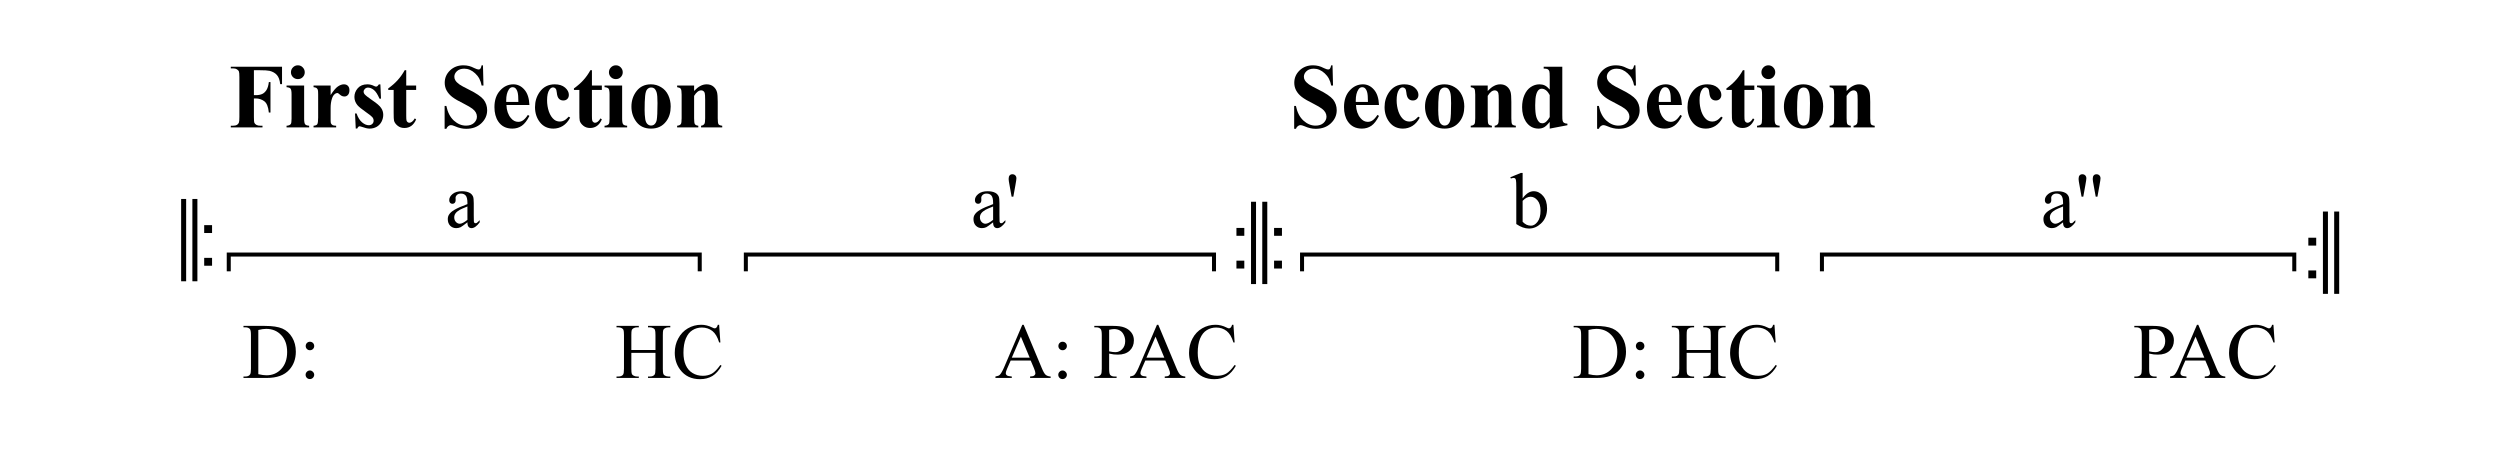 <?xml version="1.0" encoding="UTF-8"?>
<svg xmlns="http://www.w3.org/2000/svg" xmlns:xlink="http://www.w3.org/1999/xlink" width="382pt" height="69pt" viewBox="0 0 382 69" version="1.1">
<defs>
<g>
<symbol overflow="visible" id="glyph0-0">
<path style="stroke:none;" d="M 1.938 0 L 1.938 -8.75 L 8.938 -8.75 L 8.938 0 Z M 2.156 -0.219 L 8.719 -0.219 L 8.719 -8.531 L 2.156 -8.531 Z M 2.156 -0.219 "/>
</symbol>
<symbol overflow="visible" id="glyph0-1">
<path style="stroke:none;" d="M 3.844 -8.734 L 3.844 -4.922 L 4.109 -4.922 C 4.523 -4.922 4.863 -4.984 5.125 -5.109 C 5.383 -5.234 5.602 -5.441 5.781 -5.734 C 5.957 -6.023 6.07 -6.422 6.125 -6.922 L 6.375 -6.922 L 6.375 -2.266 L 6.125 -2.266 C 6.039 -3.141 5.805 -3.719 5.422 -4 C 5.035 -4.281 4.598 -4.422 4.109 -4.422 L 3.844 -4.422 L 3.844 -1.594 C 3.844 -1.113 3.867 -0.812 3.922 -0.688 C 3.973 -0.57 4.078 -0.469 4.234 -0.375 C 4.391 -0.289 4.598 -0.25 4.859 -0.25 L 5.156 -0.25 L 5.156 0 L 0.312 0 L 0.312 -0.25 L 0.625 -0.25 C 0.895 -0.25 1.109 -0.297 1.266 -0.391 C 1.391 -0.461 1.484 -0.57 1.547 -0.719 C 1.598 -0.832 1.625 -1.125 1.625 -1.594 L 1.625 -7.688 C 1.625 -8.156 1.598 -8.445 1.547 -8.562 C 1.492 -8.688 1.391 -8.789 1.234 -8.875 C 1.086 -8.969 0.883 -9.016 0.625 -9.016 L 0.312 -9.016 L 0.312 -9.266 L 8.141 -9.266 L 8.141 -6.609 L 7.859 -6.609 C 7.797 -7.234 7.629 -7.695 7.359 -8 C 7.098 -8.301 6.723 -8.516 6.234 -8.641 C 5.953 -8.703 5.441 -8.734 4.703 -8.734 Z M 3.844 -8.734 "/>
</symbol>
<symbol overflow="visible" id="glyph0-2">
<path style="stroke:none;" d="M 2.016 -9.484 C 2.305 -9.484 2.551 -9.379 2.75 -9.172 C 2.957 -8.961 3.062 -8.711 3.062 -8.422 C 3.062 -8.129 2.957 -7.879 2.75 -7.672 C 2.551 -7.473 2.305 -7.375 2.016 -7.375 C 1.723 -7.375 1.473 -7.473 1.266 -7.672 C 1.055 -7.879 0.953 -8.129 0.953 -8.422 C 0.953 -8.711 1.055 -8.961 1.266 -9.172 C 1.473 -9.379 1.723 -9.484 2.016 -9.484 Z M 2.969 -6.391 L 2.969 -1.328 C 2.969 -0.879 3.02 -0.594 3.125 -0.469 C 3.227 -0.344 3.43 -0.27 3.734 -0.25 L 3.734 0 L 0.281 0 L 0.281 -0.25 C 0.57 -0.258 0.785 -0.344 0.922 -0.5 C 1.004 -0.602 1.047 -0.879 1.047 -1.328 L 1.047 -5.062 C 1.047 -5.508 0.992 -5.797 0.891 -5.922 C 0.785 -6.047 0.582 -6.117 0.281 -6.141 L 0.281 -6.391 Z M 2.969 -6.391 "/>
</symbol>
<symbol overflow="visible" id="glyph0-3">
<path style="stroke:none;" d="M 3.125 -6.391 L 3.125 -4.938 C 3.551 -5.602 3.922 -6.039 4.234 -6.25 C 4.555 -6.469 4.863 -6.578 5.156 -6.578 C 5.414 -6.578 5.617 -6.5 5.766 -6.344 C 5.922 -6.188 6 -5.969 6 -5.688 C 6 -5.375 5.926 -5.133 5.781 -4.969 C 5.633 -4.801 5.457 -4.719 5.25 -4.719 C 5 -4.719 4.785 -4.797 4.609 -4.953 C 4.43 -5.109 4.328 -5.191 4.297 -5.203 C 4.254 -5.234 4.203 -5.25 4.141 -5.25 C 4.004 -5.25 3.879 -5.195 3.766 -5.094 C 3.578 -4.945 3.438 -4.727 3.344 -4.438 C 3.195 -4 3.125 -3.508 3.125 -2.969 L 3.125 -1.125 C 3.125 -0.863 3.141 -0.695 3.172 -0.625 C 3.234 -0.5 3.316 -0.406 3.422 -0.344 C 3.523 -0.289 3.707 -0.258 3.969 -0.25 L 3.969 0 L 0.516 0 L 0.516 -0.25 C 0.797 -0.27 0.984 -0.344 1.078 -0.469 C 1.172 -0.602 1.219 -0.945 1.219 -1.5 L 1.219 -5.031 C 1.219 -5.395 1.203 -5.629 1.172 -5.734 C 1.117 -5.859 1.051 -5.953 0.969 -6.016 C 0.883 -6.078 0.734 -6.117 0.516 -6.141 L 0.516 -6.391 Z M 3.125 -6.391 "/>
</symbol>
<symbol overflow="visible" id="glyph0-4">
<path style="stroke:none;" d="M 4.516 -6.562 L 4.609 -4.391 L 4.375 -4.391 C 4.102 -5.035 3.816 -5.477 3.516 -5.719 C 3.211 -5.957 2.914 -6.078 2.625 -6.078 C 2.438 -6.078 2.273 -6.008 2.141 -5.875 C 2.016 -5.75 1.953 -5.609 1.953 -5.453 C 1.953 -5.328 1.992 -5.207 2.078 -5.094 C 2.223 -4.906 2.629 -4.582 3.297 -4.125 C 3.973 -3.676 4.414 -3.289 4.625 -2.969 C 4.844 -2.656 4.953 -2.305 4.953 -1.922 C 4.953 -1.555 4.863 -1.203 4.688 -0.859 C 4.508 -0.523 4.258 -0.266 3.938 -0.078 C 3.613 0.098 3.254 0.188 2.859 0.188 C 2.555 0.188 2.148 0.094 1.641 -0.094 C 1.492 -0.145 1.398 -0.172 1.359 -0.172 C 1.203 -0.172 1.078 -0.055 0.984 0.172 L 0.75 0.172 L 0.641 -2.125 L 0.875 -2.125 C 1.082 -1.52 1.363 -1.066 1.719 -0.766 C 2.07 -0.473 2.41 -0.328 2.734 -0.328 C 2.953 -0.328 3.129 -0.391 3.266 -0.516 C 3.41 -0.648 3.484 -0.816 3.484 -1.016 C 3.484 -1.234 3.41 -1.422 3.266 -1.578 C 3.129 -1.734 2.828 -1.973 2.359 -2.297 C 1.66 -2.785 1.207 -3.156 1 -3.406 C 0.695 -3.781 0.547 -4.195 0.547 -4.656 C 0.547 -5.145 0.719 -5.586 1.062 -5.984 C 1.406 -6.379 1.895 -6.578 2.531 -6.578 C 2.883 -6.578 3.223 -6.492 3.547 -6.328 C 3.66 -6.266 3.758 -6.234 3.844 -6.234 C 3.926 -6.234 3.988 -6.25 4.031 -6.281 C 4.082 -6.312 4.164 -6.406 4.281 -6.562 Z M 4.516 -6.562 "/>
</symbol>
<symbol overflow="visible" id="glyph0-5">
<path style="stroke:none;" d="M 3.016 -8.734 L 3.016 -6.391 L 4.531 -6.391 L 4.531 -5.719 L 3.016 -5.719 L 3.016 -1.766 C 3.016 -1.398 3.031 -1.16 3.062 -1.047 C 3.094 -0.941 3.148 -0.859 3.234 -0.797 C 3.328 -0.734 3.41 -0.703 3.484 -0.703 C 3.773 -0.703 4.055 -0.926 4.328 -1.375 L 4.531 -1.219 C 4.156 -0.344 3.555 0.094 2.734 0.094 C 2.328 0.094 1.984 -0.02 1.703 -0.25 C 1.422 -0.477 1.238 -0.727 1.156 -1 C 1.113 -1.156 1.094 -1.578 1.094 -2.266 L 1.094 -5.719 L 0.266 -5.719 L 0.266 -5.953 C 0.836 -6.359 1.32 -6.785 1.719 -7.234 C 2.125 -7.68 2.477 -8.18 2.781 -8.734 Z M 3.016 -8.734 "/>
</symbol>
<symbol overflow="visible" id="glyph0-6">
<path style="stroke:none;" d=""/>
</symbol>
<symbol overflow="visible" id="glyph0-7">
<path style="stroke:none;" d="M 6.578 -9.484 L 6.656 -6.391 L 6.375 -6.391 C 6.238 -7.16 5.91 -7.781 5.391 -8.25 C 4.879 -8.727 4.32 -8.969 3.719 -8.969 C 3.25 -8.969 2.879 -8.844 2.609 -8.594 C 2.336 -8.344 2.203 -8.055 2.203 -7.734 C 2.203 -7.535 2.254 -7.352 2.359 -7.188 C 2.484 -6.977 2.691 -6.77 2.984 -6.562 C 3.203 -6.406 3.695 -6.133 4.469 -5.75 C 5.551 -5.219 6.285 -4.719 6.672 -4.25 C 7.035 -3.77 7.219 -3.227 7.219 -2.625 C 7.219 -1.844 6.914 -1.172 6.312 -0.609 C 5.719 -0.055 4.953 0.219 4.016 0.219 C 3.723 0.219 3.445 0.188 3.188 0.125 C 2.926 0.07 2.602 -0.035 2.219 -0.203 C 2 -0.297 1.816 -0.344 1.672 -0.344 C 1.555 -0.344 1.43 -0.297 1.297 -0.203 C 1.16 -0.109 1.055 0.031 0.984 0.219 L 0.719 0.219 L 0.719 -3.281 L 0.984 -3.281 C 1.18 -2.301 1.566 -1.551 2.141 -1.031 C 2.711 -0.52 3.328 -0.266 3.984 -0.266 C 4.492 -0.266 4.898 -0.398 5.203 -0.672 C 5.504 -0.953 5.656 -1.273 5.656 -1.641 C 5.656 -1.859 5.598 -2.07 5.484 -2.281 C 5.367 -2.488 5.191 -2.68 4.953 -2.859 C 4.711 -3.047 4.297 -3.289 3.703 -3.594 C 2.859 -4.008 2.25 -4.363 1.875 -4.656 C 1.508 -4.945 1.227 -5.27 1.031 -5.625 C 0.832 -5.988 0.734 -6.383 0.734 -6.812 C 0.734 -7.551 1.004 -8.18 1.547 -8.703 C 2.086 -9.223 2.77 -9.484 3.594 -9.484 C 3.895 -9.484 4.188 -9.445 4.469 -9.375 C 4.688 -9.32 4.945 -9.219 5.25 -9.062 C 5.562 -8.914 5.781 -8.844 5.906 -8.844 C 6.02 -8.844 6.109 -8.879 6.172 -8.953 C 6.242 -9.023 6.312 -9.203 6.375 -9.484 Z M 6.578 -9.484 "/>
</symbol>
<symbol overflow="visible" id="glyph0-8">
<path style="stroke:none;" d="M 5.891 -3.422 L 2.375 -3.422 C 2.414 -2.578 2.645 -1.91 3.062 -1.422 C 3.375 -1.035 3.75 -0.844 4.188 -0.844 C 4.457 -0.844 4.703 -0.922 4.922 -1.078 C 5.148 -1.234 5.395 -1.508 5.656 -1.906 L 5.891 -1.75 C 5.535 -1.039 5.148 -0.539 4.734 -0.25 C 4.316 0.039 3.832 0.188 3.281 0.188 C 2.332 0.188 1.613 -0.176 1.125 -0.906 C 0.738 -1.488 0.547 -2.219 0.547 -3.094 C 0.547 -4.156 0.832 -5 1.406 -5.625 C 1.977 -6.258 2.656 -6.578 3.438 -6.578 C 4.082 -6.578 4.641 -6.312 5.109 -5.781 C 5.586 -5.25 5.848 -4.461 5.891 -3.422 Z M 4.203 -3.891 C 4.203 -4.617 4.16 -5.117 4.078 -5.391 C 4.004 -5.66 3.883 -5.867 3.719 -6.016 C 3.613 -6.098 3.484 -6.141 3.328 -6.141 C 3.086 -6.141 2.895 -6.023 2.75 -5.797 C 2.477 -5.391 2.344 -4.832 2.344 -4.125 L 2.344 -3.891 Z M 4.203 -3.891 "/>
</symbol>
<symbol overflow="visible" id="glyph0-9">
<path style="stroke:none;" d="M 5.688 -1.641 L 5.906 -1.484 C 5.602 -0.922 5.227 -0.5 4.781 -0.219 C 4.332 0.051 3.852 0.188 3.344 0.188 C 2.488 0.188 1.805 -0.129 1.297 -0.766 C 0.785 -1.41 0.531 -2.188 0.531 -3.094 C 0.531 -3.957 0.766 -4.723 1.234 -5.391 C 1.797 -6.18 2.566 -6.578 3.547 -6.578 C 4.211 -6.578 4.738 -6.41 5.125 -6.078 C 5.508 -5.742 5.703 -5.375 5.703 -4.969 C 5.703 -4.707 5.625 -4.5 5.469 -4.344 C 5.312 -4.188 5.109 -4.109 4.859 -4.109 C 4.586 -4.109 4.363 -4.195 4.188 -4.375 C 4.008 -4.562 3.898 -4.879 3.859 -5.328 C 3.836 -5.617 3.773 -5.82 3.672 -5.938 C 3.555 -6.051 3.43 -6.109 3.297 -6.109 C 3.078 -6.109 2.891 -5.988 2.734 -5.75 C 2.492 -5.406 2.375 -4.867 2.375 -4.141 C 2.375 -3.535 2.469 -2.957 2.656 -2.406 C 2.852 -1.863 3.117 -1.457 3.453 -1.188 C 3.703 -0.988 4 -0.891 4.344 -0.891 C 4.562 -0.891 4.77 -0.941 4.969 -1.047 C 5.176 -1.148 5.414 -1.348 5.688 -1.641 Z M 5.688 -1.641 "/>
</symbol>
<symbol overflow="visible" id="glyph0-10">
<path style="stroke:none;" d="M 3.484 -6.578 C 4.047 -6.578 4.562 -6.43 5.031 -6.141 C 5.508 -5.859 5.875 -5.453 6.125 -4.922 C 6.375 -4.398 6.5 -3.82 6.5 -3.188 C 6.5 -2.281 6.27 -1.523 5.812 -0.922 C 5.258 -0.18 4.488 0.188 3.5 0.188 C 2.539 0.188 1.801 -0.145 1.281 -0.812 C 0.758 -1.488 0.5 -2.273 0.5 -3.172 C 0.5 -4.086 0.766 -4.883 1.297 -5.562 C 1.828 -6.238 2.555 -6.578 3.484 -6.578 Z M 3.516 -6.094 C 3.285 -6.094 3.086 -6.004 2.922 -5.828 C 2.754 -5.66 2.645 -5.316 2.594 -4.797 C 2.539 -4.273 2.516 -3.555 2.516 -2.641 C 2.516 -2.148 2.547 -1.691 2.609 -1.266 C 2.66 -0.941 2.766 -0.695 2.922 -0.531 C 3.086 -0.363 3.273 -0.281 3.484 -0.281 C 3.691 -0.281 3.863 -0.336 4 -0.453 C 4.176 -0.609 4.297 -0.82 4.359 -1.094 C 4.441 -1.531 4.484 -2.406 4.484 -3.719 C 4.484 -4.5 4.441 -5.031 4.359 -5.312 C 4.273 -5.602 4.148 -5.816 3.984 -5.953 C 3.859 -6.047 3.703 -6.094 3.516 -6.094 Z M 3.516 -6.094 "/>
</symbol>
<symbol overflow="visible" id="glyph0-11">
<path style="stroke:none;" d="M 3.078 -6.391 L 3.078 -5.562 C 3.41 -5.914 3.727 -6.172 4.031 -6.328 C 4.332 -6.492 4.656 -6.578 5 -6.578 C 5.414 -6.578 5.758 -6.461 6.031 -6.234 C 6.301 -6.004 6.484 -5.719 6.578 -5.375 C 6.648 -5.113 6.688 -4.617 6.688 -3.891 L 6.688 -1.391 C 6.688 -0.898 6.727 -0.594 6.812 -0.469 C 6.906 -0.352 7.094 -0.281 7.375 -0.25 L 7.375 0 L 4.141 0 L 4.141 -0.25 C 4.379 -0.281 4.551 -0.379 4.656 -0.547 C 4.727 -0.66 4.766 -0.941 4.766 -1.391 L 4.766 -4.234 C 4.766 -4.766 4.742 -5.098 4.703 -5.234 C 4.672 -5.367 4.602 -5.473 4.5 -5.547 C 4.406 -5.617 4.297 -5.656 4.172 -5.656 C 3.785 -5.656 3.422 -5.375 3.078 -4.812 L 3.078 -1.391 C 3.078 -0.91 3.117 -0.609 3.203 -0.484 C 3.297 -0.359 3.469 -0.281 3.719 -0.25 L 3.719 0 L 0.484 0 L 0.484 -0.25 C 0.742 -0.27 0.93 -0.352 1.047 -0.5 C 1.129 -0.602 1.172 -0.898 1.172 -1.391 L 1.172 -5 C 1.172 -5.488 1.125 -5.789 1.031 -5.906 C 0.945 -6.02 0.766 -6.098 0.484 -6.141 L 0.484 -6.391 Z M 3.078 -6.391 "/>
</symbol>
<symbol overflow="visible" id="glyph0-12">
<path style="stroke:none;" d="M 6.688 -9.266 L 6.688 -1.922 C 6.688 -1.422 6.703 -1.125 6.734 -1.031 C 6.766 -0.883 6.832 -0.773 6.938 -0.703 C 7.039 -0.629 7.219 -0.582 7.469 -0.562 L 7.469 -0.328 L 4.766 0.188 L 4.766 -0.828 C 4.441 -0.43 4.156 -0.16 3.906 -0.016 C 3.656 0.117 3.367 0.188 3.047 0.188 C 2.234 0.188 1.586 -0.176 1.109 -0.906 C 0.734 -1.5 0.547 -2.223 0.547 -3.078 C 0.547 -3.766 0.66 -4.379 0.891 -4.922 C 1.129 -5.473 1.453 -5.883 1.859 -6.156 C 2.273 -6.438 2.723 -6.578 3.203 -6.578 C 3.504 -6.578 3.773 -6.52 4.016 -6.406 C 4.254 -6.289 4.504 -6.082 4.766 -5.781 L 4.766 -7.719 C 4.766 -8.195 4.742 -8.488 4.703 -8.594 C 4.648 -8.727 4.566 -8.828 4.453 -8.891 C 4.348 -8.953 4.145 -8.984 3.844 -8.984 L 3.844 -9.266 Z M 4.766 -4.938 C 4.43 -5.582 4.02 -5.906 3.531 -5.906 C 3.363 -5.906 3.227 -5.859 3.125 -5.766 C 2.945 -5.629 2.805 -5.379 2.703 -5.016 C 2.598 -4.66 2.547 -4.117 2.547 -3.391 C 2.547 -2.586 2.602 -1.988 2.719 -1.594 C 2.844 -1.207 3.004 -0.93 3.203 -0.766 C 3.305 -0.672 3.453 -0.625 3.641 -0.625 C 4.035 -0.625 4.41 -0.941 4.766 -1.578 Z M 4.766 -4.938 "/>
</symbol>
<symbol overflow="visible" id="glyph1-0">
<path style="stroke:none;" d="M 1.5 0 L 1.5 -7.469 L 7.469 -7.469 L 7.469 0 Z M 1.688 -0.188 L 7.281 -0.188 L 7.281 -7.281 L 1.688 -7.281 Z M 1.688 -0.188 "/>
</symbol>
<symbol overflow="visible" id="glyph1-1">
<path style="stroke:none;" d="M 1.078 -5 L 1.078 -6.203 L 2.281 -6.203 L 2.281 -5 Z M 1.078 0 L 1.078 -1.203 L 2.281 -1.203 L 2.281 0 Z M 1.078 0 "/>
</symbol>
<symbol overflow="visible" id="glyph2-0">
<path style="stroke:none;" d=""/>
</symbol>
<symbol overflow="visible" id="glyph2-1">
<path style="stroke:none;" d="M 1.703 -10.203 L 2.469 -10.203 L 2.469 2.375 L 1.703 2.375 Z M -0.016 -10.203 L 0.75 -10.203 L 0.75 2.375 L -0.016 2.375 Z M -0.016 -10.203 "/>
</symbol>
<symbol overflow="visible" id="glyph3-0">
<path style="stroke:none;" d="M 1.672 0 L 1.672 -7.5 L 7.672 -7.5 L 7.672 0 Z M 1.859 -0.188 L 7.484 -0.188 L 7.484 -7.312 L 1.859 -7.312 Z M 1.859 -0.188 "/>
</symbol>
<symbol overflow="visible" id="glyph3-1">
<path style="stroke:none;" d="M 3.422 -0.781 C 2.867 -0.352 2.52 -0.102 2.375 -0.031 C 2.164 0.062 1.941 0.109 1.703 0.109 C 1.336 0.109 1.031 -0.016 0.781 -0.266 C 0.539 -0.523 0.422 -0.859 0.422 -1.266 C 0.422 -1.535 0.484 -1.766 0.609 -1.953 C 0.766 -2.211 1.039 -2.457 1.438 -2.688 C 1.832 -2.926 2.492 -3.219 3.422 -3.562 L 3.422 -3.766 C 3.422 -4.305 3.332 -4.676 3.156 -4.875 C 2.988 -5.07 2.742 -5.172 2.422 -5.172 C 2.172 -5.172 1.973 -5.102 1.828 -4.969 C 1.68 -4.832 1.609 -4.68 1.609 -4.516 L 1.625 -4.172 C 1.625 -3.992 1.578 -3.852 1.484 -3.75 C 1.391 -3.656 1.27 -3.609 1.125 -3.609 C 0.977 -3.609 0.859 -3.66 0.766 -3.766 C 0.68 -3.867 0.641 -4.004 0.641 -4.172 C 0.641 -4.516 0.812 -4.828 1.156 -5.109 C 1.5 -5.391 1.977 -5.531 2.594 -5.531 C 3.07 -5.531 3.461 -5.445 3.766 -5.281 C 3.992 -5.164 4.164 -4.977 4.281 -4.719 C 4.352 -4.551 4.391 -4.207 4.391 -3.688 L 4.391 -1.859 C 4.391 -1.348 4.395 -1.035 4.406 -0.922 C 4.426 -0.805 4.457 -0.727 4.5 -0.688 C 4.551 -0.656 4.609 -0.641 4.672 -0.641 C 4.734 -0.641 4.785 -0.648 4.828 -0.672 C 4.91 -0.723 5.066 -0.867 5.297 -1.109 L 5.297 -0.781 C 4.859 -0.188 4.441 0.109 4.047 0.109 C 3.859 0.109 3.707 0.039 3.594 -0.094 C 3.477 -0.227 3.422 -0.457 3.422 -0.781 Z M 3.422 -1.156 L 3.422 -3.203 C 2.828 -2.961 2.445 -2.797 2.281 -2.703 C 1.969 -2.523 1.742 -2.344 1.609 -2.156 C 1.473 -1.969 1.406 -1.766 1.406 -1.547 C 1.406 -1.266 1.488 -1.031 1.656 -0.844 C 1.832 -0.656 2.031 -0.562 2.25 -0.562 C 2.539 -0.562 2.93 -0.758 3.422 -1.156 Z M 3.422 -1.156 "/>
</symbol>
<symbol overflow="visible" id="glyph3-2">
<path style="stroke:none;" d=""/>
</symbol>
<symbol overflow="visible" id="glyph3-3">
<path style="stroke:none;" d="M 0.922 -4.703 L 0.609 -6.438 C 0.516 -6.914 0.469 -7.238 0.469 -7.406 C 0.469 -7.656 0.52 -7.836 0.625 -7.953 C 0.727 -8.066 0.867 -8.125 1.047 -8.125 C 1.223 -8.125 1.367 -8.066 1.484 -7.953 C 1.598 -7.836 1.656 -7.688 1.656 -7.5 C 1.656 -7.352 1.602 -7 1.5 -6.438 L 1.188 -4.703 Z M 0.922 -4.703 "/>
</symbol>
<symbol overflow="visible" id="glyph3-4">
<path style="stroke:none;" d="M 1.844 -4.438 C 2.363 -5.164 2.926 -5.531 3.531 -5.531 C 4.082 -5.531 4.562 -5.289 4.969 -4.812 C 5.375 -4.344 5.578 -3.703 5.578 -2.891 C 5.578 -1.93 5.266 -1.164 4.641 -0.594 C 4.098 -0.082 3.488 0.172 2.812 0.172 C 2.5 0.172 2.18 0.113 1.859 0 C 1.547 -0.113 1.219 -0.285 0.875 -0.516 L 0.875 -6.078 C 0.875 -6.68 0.859 -7.051 0.828 -7.188 C 0.805 -7.332 0.766 -7.43 0.703 -7.484 C 0.641 -7.535 0.562 -7.562 0.469 -7.562 C 0.352 -7.562 0.211 -7.531 0.047 -7.469 L -0.031 -7.672 L 1.578 -8.328 L 1.844 -8.328 Z M 1.844 -4.062 L 1.844 -0.859 C 2.039 -0.66 2.242 -0.508 2.453 -0.406 C 2.672 -0.312 2.895 -0.266 3.125 -0.266 C 3.477 -0.266 3.805 -0.457 4.109 -0.844 C 4.422 -1.238 4.578 -1.812 4.578 -2.562 C 4.578 -3.25 4.422 -3.773 4.109 -4.141 C 3.805 -4.504 3.457 -4.688 3.062 -4.688 C 2.852 -4.688 2.645 -4.633 2.438 -4.531 C 2.281 -4.457 2.082 -4.301 1.844 -4.062 Z M 1.844 -4.062 "/>
</symbol>
<symbol overflow="visible" id="glyph3-5">
<path style="stroke:none;" d="M 0.203 0 L 0.203 -0.219 L 0.5 -0.219 C 0.844 -0.219 1.082 -0.328 1.219 -0.547 C 1.301 -0.672 1.344 -0.957 1.344 -1.406 L 1.344 -6.547 C 1.344 -7.035 1.289 -7.344 1.188 -7.469 C 1.031 -7.645 0.801 -7.734 0.5 -7.734 L 0.203 -7.734 L 0.203 -7.953 L 3.438 -7.953 C 4.625 -7.953 5.523 -7.816 6.141 -7.547 C 6.766 -7.273 7.266 -6.82 7.641 -6.188 C 8.016 -5.562 8.203 -4.836 8.203 -4.016 C 8.203 -2.91 7.867 -1.988 7.203 -1.25 C 6.453 -0.414 5.301 0 3.75 0 Z M 2.469 -0.578 C 2.969 -0.461 3.383 -0.406 3.719 -0.406 C 4.625 -0.406 5.375 -0.723 5.969 -1.359 C 6.57 -2.004 6.875 -2.867 6.875 -3.953 C 6.875 -5.055 6.57 -5.922 5.969 -6.547 C 5.375 -7.18 4.609 -7.5 3.672 -7.5 C 3.316 -7.5 2.914 -7.441 2.469 -7.328 Z M 2.469 -0.578 "/>
</symbol>
<symbol overflow="visible" id="glyph3-6">
<path style="stroke:none;" d="M 1.688 -5.531 C 1.875 -5.531 2.031 -5.469 2.156 -5.344 C 2.281 -5.219 2.344 -5.062 2.344 -4.875 C 2.344 -4.695 2.281 -4.547 2.156 -4.422 C 2.031 -4.297 1.875 -4.234 1.688 -4.234 C 1.508 -4.234 1.359 -4.297 1.234 -4.422 C 1.109 -4.547 1.047 -4.695 1.047 -4.875 C 1.047 -5.062 1.109 -5.219 1.234 -5.344 C 1.359 -5.469 1.508 -5.531 1.688 -5.531 Z M 1.688 -1.141 C 1.863 -1.141 2.016 -1.07 2.141 -0.938 C 2.273 -0.812 2.344 -0.66 2.344 -0.484 C 2.344 -0.305 2.273 -0.148 2.141 -0.016 C 2.016 0.109 1.863 0.172 1.688 0.172 C 1.5 0.172 1.344 0.109 1.219 -0.016 C 1.094 -0.148 1.031 -0.305 1.031 -0.484 C 1.031 -0.66 1.094 -0.812 1.219 -0.938 C 1.344 -1.07 1.5 -1.141 1.688 -1.141 Z M 1.688 -1.141 "/>
</symbol>
<symbol overflow="visible" id="glyph3-7">
<path style="stroke:none;" d="M 2.469 -4.266 L 6.156 -4.266 L 6.156 -6.531 C 6.156 -6.938 6.129 -7.207 6.078 -7.344 C 6.047 -7.438 5.969 -7.52 5.844 -7.594 C 5.664 -7.688 5.484 -7.734 5.297 -7.734 L 5.016 -7.734 L 5.016 -7.953 L 8.422 -7.953 L 8.422 -7.734 L 8.141 -7.734 C 7.953 -7.734 7.773 -7.688 7.609 -7.594 C 7.484 -7.531 7.395 -7.438 7.344 -7.312 C 7.301 -7.188 7.281 -6.926 7.281 -6.531 L 7.281 -1.406 C 7.281 -1 7.305 -0.734 7.359 -0.609 C 7.398 -0.516 7.477 -0.43 7.594 -0.359 C 7.77 -0.266 7.953 -0.219 8.141 -0.219 L 8.422 -0.219 L 8.422 0 L 5.016 0 L 5.016 -0.219 L 5.297 -0.219 C 5.629 -0.219 5.867 -0.312 6.016 -0.5 C 6.109 -0.625 6.156 -0.926 6.156 -1.406 L 6.156 -3.828 L 2.469 -3.828 L 2.469 -1.406 C 2.469 -1 2.492 -0.734 2.547 -0.609 C 2.586 -0.516 2.672 -0.43 2.797 -0.359 C 2.961 -0.266 3.141 -0.219 3.328 -0.219 L 3.609 -0.219 L 3.609 0 L 0.203 0 L 0.203 -0.219 L 0.484 -0.219 C 0.816 -0.219 1.055 -0.312 1.203 -0.5 C 1.297 -0.625 1.344 -0.926 1.344 -1.406 L 1.344 -6.531 C 1.344 -6.938 1.316 -7.207 1.266 -7.344 C 1.223 -7.438 1.145 -7.52 1.031 -7.594 C 0.852 -7.688 0.672 -7.734 0.484 -7.734 L 0.203 -7.734 L 0.203 -7.953 L 3.609 -7.953 L 3.609 -7.734 L 3.328 -7.734 C 3.141 -7.734 2.961 -7.688 2.797 -7.594 C 2.672 -7.531 2.582 -7.438 2.531 -7.312 C 2.488 -7.188 2.469 -6.926 2.469 -6.531 Z M 2.469 -4.266 "/>
</symbol>
<symbol overflow="visible" id="glyph3-8">
<path style="stroke:none;" d="M 7.219 -8.125 L 7.406 -5.422 L 7.219 -5.422 C 6.977 -6.234 6.633 -6.816 6.188 -7.172 C 5.738 -7.523 5.203 -7.703 4.578 -7.703 C 4.047 -7.703 3.566 -7.566 3.141 -7.297 C 2.711 -7.035 2.375 -6.609 2.125 -6.016 C 1.883 -5.43 1.766 -4.707 1.766 -3.844 C 1.766 -3.125 1.879 -2.5 2.109 -1.969 C 2.348 -1.438 2.695 -1.031 3.156 -0.75 C 3.613 -0.469 4.141 -0.328 4.734 -0.328 C 5.254 -0.328 5.711 -0.438 6.109 -0.656 C 6.504 -0.883 6.938 -1.328 7.406 -1.984 L 7.594 -1.859 C 7.188 -1.148 6.719 -0.629 6.188 -0.297 C 5.656 0.023 5.023 0.188 4.297 0.188 C 2.984 0.188 1.969 -0.301 1.25 -1.281 C 0.707 -2.008 0.438 -2.863 0.438 -3.844 C 0.438 -4.645 0.613 -5.375 0.969 -6.031 C 1.32 -6.695 1.812 -7.211 2.438 -7.578 C 3.062 -7.941 3.742 -8.125 4.484 -8.125 C 5.055 -8.125 5.617 -7.984 6.172 -7.703 C 6.336 -7.617 6.457 -7.578 6.531 -7.578 C 6.633 -7.578 6.723 -7.613 6.797 -7.688 C 6.898 -7.789 6.973 -7.938 7.016 -8.125 Z M 7.219 -8.125 "/>
</symbol>
<symbol overflow="visible" id="glyph3-9">
<path style="stroke:none;" d="M 5.484 -2.656 L 2.422 -2.656 L 1.875 -1.406 C 1.738 -1.094 1.672 -0.863 1.672 -0.719 C 1.672 -0.594 1.727 -0.484 1.844 -0.391 C 1.957 -0.305 2.207 -0.25 2.594 -0.219 L 2.594 0 L 0.094 0 L 0.094 -0.219 C 0.426 -0.281 0.641 -0.359 0.734 -0.453 C 0.93 -0.641 1.156 -1.02 1.406 -1.594 L 4.203 -8.125 L 4.406 -8.125 L 7.172 -1.516 C 7.391 -0.984 7.586 -0.641 7.766 -0.484 C 7.953 -0.328 8.207 -0.238 8.531 -0.219 L 8.531 0 L 5.391 0 L 5.391 -0.219 C 5.711 -0.227 5.926 -0.281 6.031 -0.375 C 6.145 -0.469 6.203 -0.578 6.203 -0.703 C 6.203 -0.879 6.125 -1.148 5.969 -1.516 Z M 5.328 -3.094 L 3.984 -6.312 L 2.594 -3.094 Z M 5.328 -3.094 "/>
</symbol>
<symbol overflow="visible" id="glyph3-10">
<path style="stroke:none;" d="M 2.469 -3.719 L 2.469 -1.406 C 2.469 -0.906 2.52 -0.594 2.625 -0.469 C 2.77 -0.301 2.992 -0.219 3.297 -0.219 L 3.609 -0.219 L 3.609 0 L 0.203 0 L 0.203 -0.219 L 0.5 -0.219 C 0.832 -0.219 1.07 -0.328 1.219 -0.547 C 1.301 -0.672 1.344 -0.957 1.344 -1.406 L 1.344 -6.547 C 1.344 -7.047 1.285 -7.352 1.172 -7.469 C 1.023 -7.645 0.801 -7.734 0.5 -7.734 L 0.203 -7.734 L 0.203 -7.953 L 3.109 -7.953 C 3.816 -7.953 4.375 -7.875 4.781 -7.719 C 5.195 -7.57 5.547 -7.328 5.828 -6.984 C 6.109 -6.641 6.25 -6.227 6.25 -5.75 C 6.25 -5.102 6.035 -4.578 5.609 -4.172 C 5.18 -3.766 4.578 -3.562 3.797 -3.562 C 3.609 -3.562 3.398 -3.57 3.172 -3.594 C 2.953 -3.625 2.719 -3.664 2.469 -3.719 Z M 2.469 -4.062 C 2.664 -4.02 2.844 -3.988 3 -3.969 C 3.164 -3.945 3.305 -3.938 3.422 -3.938 C 3.828 -3.938 4.176 -4.094 4.469 -4.406 C 4.77 -4.719 4.922 -5.125 4.922 -5.625 C 4.922 -5.969 4.848 -6.285 4.703 -6.578 C 4.566 -6.879 4.367 -7.102 4.109 -7.25 C 3.848 -7.395 3.555 -7.469 3.234 -7.469 C 3.035 -7.469 2.781 -7.43 2.469 -7.359 Z M 2.469 -4.062 "/>
</symbol>
</g>
</defs>
<g id="surface1">
<rect x="0" y="0" width="382" height="69" style="fill:rgb(100%,100%,100%);fill-opacity:1;stroke:none;"/>
<path style="fill:none;stroke-width:0.614;stroke-linecap:butt;stroke-linejoin:miter;stroke:rgb(0%,0%,0%);stroke-opacity:1;stroke-miterlimit:10;" d="M 197.953 213.543 L 197.953 216.105 L 269.918 216.105 L 269.918 213.543 " transform="matrix(1,0,0,-1,-163,255)"/>
<path style="fill:none;stroke-width:0.614;stroke-linecap:butt;stroke-linejoin:miter;stroke:rgb(0%,0%,0%);stroke-opacity:1;stroke-miterlimit:10;" d="M 276.965 213.543 L 276.965 216.105 L 348.5 216.105 L 348.5 213.543 " transform="matrix(1,0,0,-1,-163,255)"/>
<path style="fill:none;stroke-width:0.614;stroke-linecap:butt;stroke-linejoin:miter;stroke:rgb(0%,0%,0%);stroke-opacity:1;stroke-miterlimit:10;" d="M 361.953 213.543 L 361.953 216.105 L 434.559 216.105 L 434.559 213.543 " transform="matrix(1,0,0,-1,-163,255)"/>
<path style="fill:none;stroke-width:0.614;stroke-linecap:butt;stroke-linejoin:miter;stroke:rgb(0%,0%,0%);stroke-opacity:1;stroke-miterlimit:10;" d="M 441.391 213.543 L 441.391 216.105 L 513.566 216.105 L 513.566 213.543 " transform="matrix(1,0,0,-1,-163,255)"/>
<g style="fill:rgb(0%,0%,0%);fill-opacity:1;">
  <use xlink:href="#glyph0-1" x="34.953" y="19.463"/>
</g>
<g style="fill:rgb(0%,0%,0%);fill-opacity:1;">
  <use xlink:href="#glyph0-2" x="43.504" y="19.463"/>
</g>
<g style="fill:rgb(0%,0%,0%);fill-opacity:1;">
  <use xlink:href="#glyph0-3" x="47.394" y="19.463"/>
</g>
<g style="fill:rgb(0%,0%,0%);fill-opacity:1;">
  <use xlink:href="#glyph0-4" x="53.607" y="19.463"/>
</g>
<g style="fill:rgb(0%,0%,0%);fill-opacity:1;">
  <use xlink:href="#glyph0-5" x="59.056" y="19.463"/>
  <use xlink:href="#glyph0-6" x="63.718" y="19.463"/>
  <use xlink:href="#glyph0-7" x="67.218" y="19.463"/>
</g>
<g style="fill:rgb(0%,0%,0%);fill-opacity:1;">
  <use xlink:href="#glyph0-8" x="75.004" y="19.463"/>
</g>
<g style="fill:rgb(0%,0%,0%);fill-opacity:1;">
  <use xlink:href="#glyph0-9" x="81.218" y="19.463"/>
</g>
<g style="fill:rgb(0%,0%,0%);fill-opacity:1;">
  <use xlink:href="#glyph0-5" x="87.431" y="19.463"/>
  <use xlink:href="#glyph0-2" x="92.093" y="19.463"/>
</g>
<g style="fill:rgb(0%,0%,0%);fill-opacity:1;">
  <use xlink:href="#glyph0-10" x="95.982" y="19.463"/>
  <use xlink:href="#glyph0-11" x="102.982" y="19.463"/>
</g>
<g style="fill:rgb(0%,0%,0%);fill-opacity:1;">
  <use xlink:href="#glyph0-7" x="197.031" y="19.463"/>
</g>
<g style="fill:rgb(0%,0%,0%);fill-opacity:1;">
  <use xlink:href="#glyph0-8" x="204.818" y="19.463"/>
</g>
<g style="fill:rgb(0%,0%,0%);fill-opacity:1;">
  <use xlink:href="#glyph0-9" x="211.031" y="19.463"/>
</g>
<g style="fill:rgb(0%,0%,0%);fill-opacity:1;">
  <use xlink:href="#glyph0-10" x="217.244" y="19.463"/>
  <use xlink:href="#glyph0-11" x="224.244" y="19.463"/>
</g>
<g style="fill:rgb(0%,0%,0%);fill-opacity:1;">
  <use xlink:href="#glyph0-12" x="232.031" y="19.463"/>
</g>
<g style="fill:rgb(0%,0%,0%);fill-opacity:1;">
  <use xlink:href="#glyph0-6" x="239.818" y="19.463"/>
  <use xlink:href="#glyph0-7" x="243.318" y="19.463"/>
</g>
<g style="fill:rgb(0%,0%,0%);fill-opacity:1;">
  <use xlink:href="#glyph0-8" x="251.105" y="19.463"/>
</g>
<g style="fill:rgb(0%,0%,0%);fill-opacity:1;">
  <use xlink:href="#glyph0-9" x="257.318" y="19.463"/>
</g>
<g style="fill:rgb(0%,0%,0%);fill-opacity:1;">
  <use xlink:href="#glyph0-5" x="263.531" y="19.463"/>
  <use xlink:href="#glyph0-2" x="268.193" y="19.463"/>
</g>
<g style="fill:rgb(0%,0%,0%);fill-opacity:1;">
  <use xlink:href="#glyph0-10" x="272.082" y="19.463"/>
  <use xlink:href="#glyph0-11" x="279.082" y="19.463"/>
</g>
<g style="fill:rgb(0%,0%,0%);fill-opacity:1;">
  <use xlink:href="#glyph1-1" x="187.849" y="41.031"/>
</g>
<g style="fill:rgb(0%,0%,0%);fill-opacity:1;">
  <use xlink:href="#glyph2-1" x="191.172" y="41.031"/>
</g>
<g style="fill:rgb(0%,0%,0%);fill-opacity:1;">
  <use xlink:href="#glyph1-1" x="193.601" y="41.031"/>
</g>
<g style="fill:rgb(0%,0%,0%);fill-opacity:1;">
  <use xlink:href="#glyph2-1" x="27.693" y="40.604"/>
</g>
<g style="fill:rgb(0%,0%,0%);fill-opacity:1;">
  <use xlink:href="#glyph1-1" x="30.122" y="40.604"/>
</g>
<g style="fill:rgb(0%,0%,0%);fill-opacity:1;">
  <use xlink:href="#glyph1-1" x="351.635" y="42.526"/>
</g>
<g style="fill:rgb(0%,0%,0%);fill-opacity:1;">
  <use xlink:href="#glyph2-1" x="354.959" y="42.526"/>
</g>
<g style="fill:rgb(0%,0%,0%);fill-opacity:1;">
  <use xlink:href="#glyph3-1" x="68" y="34.75"/>
</g>
<g style="fill:rgb(0%,0%,0%);fill-opacity:1;">
  <use xlink:href="#glyph3-2" x="73.326" y="34.75"/>
  <use xlink:href="#glyph3-2" x="76.326" y="34.75"/>
  <use xlink:href="#glyph3-2" x="79.326" y="34.75"/>
  <use xlink:href="#glyph3-2" x="82.326" y="34.75"/>
  <use xlink:href="#glyph3-2" x="85.326" y="34.75"/>
  <use xlink:href="#glyph3-2" x="88.326" y="34.75"/>
  <use xlink:href="#glyph3-2" x="91.326" y="34.75"/>
  <use xlink:href="#glyph3-2" x="94.326" y="34.75"/>
  <use xlink:href="#glyph3-2" x="97.326" y="34.75"/>
  <use xlink:href="#glyph3-2" x="100.326" y="34.75"/>
  <use xlink:href="#glyph3-2" x="103.326" y="34.75"/>
  <use xlink:href="#glyph3-2" x="106.326" y="34.75"/>
  <use xlink:href="#glyph3-2" x="109.326" y="34.75"/>
  <use xlink:href="#glyph3-2" x="112.326" y="34.75"/>
  <use xlink:href="#glyph3-2" x="115.326" y="34.75"/>
  <use xlink:href="#glyph3-2" x="118.326" y="34.75"/>
  <use xlink:href="#glyph3-2" x="121.326" y="34.75"/>
  <use xlink:href="#glyph3-2" x="124.326" y="34.75"/>
  <use xlink:href="#glyph3-2" x="127.326" y="34.75"/>
  <use xlink:href="#glyph3-2" x="130.326" y="34.75"/>
  <use xlink:href="#glyph3-2" x="133.326" y="34.75"/>
  <use xlink:href="#glyph3-2" x="136.326" y="34.75"/>
  <use xlink:href="#glyph3-2" x="139.326" y="34.75"/>
  <use xlink:href="#glyph3-2" x="142.326" y="34.75"/>
  <use xlink:href="#glyph3-2" x="145.326" y="34.75"/>
  <use xlink:href="#glyph3-1" x="148.326" y="34.75"/>
</g>
<g style="fill:rgb(0%,0%,0%);fill-opacity:1;">
  <use xlink:href="#glyph3-3" x="153.651" y="34.75"/>
</g>
<g style="fill:rgb(0%,0%,0%);fill-opacity:1;">
  <use xlink:href="#glyph3-2" x="155.814" y="34.75"/>
  <use xlink:href="#glyph3-2" x="158.814" y="34.75"/>
  <use xlink:href="#glyph3-2" x="161.814" y="34.75"/>
  <use xlink:href="#glyph3-2" x="164.814" y="34.75"/>
  <use xlink:href="#glyph3-2" x="167.814" y="34.75"/>
  <use xlink:href="#glyph3-2" x="170.814" y="34.75"/>
  <use xlink:href="#glyph3-2" x="173.814" y="34.75"/>
  <use xlink:href="#glyph3-2" x="176.814" y="34.75"/>
  <use xlink:href="#glyph3-2" x="179.814" y="34.75"/>
  <use xlink:href="#glyph3-2" x="182.814" y="34.75"/>
  <use xlink:href="#glyph3-2" x="185.814" y="34.75"/>
  <use xlink:href="#glyph3-2" x="188.814" y="34.75"/>
  <use xlink:href="#glyph3-2" x="191.814" y="34.75"/>
  <use xlink:href="#glyph3-2" x="194.814" y="34.75"/>
  <use xlink:href="#glyph3-2" x="197.814" y="34.75"/>
  <use xlink:href="#glyph3-2" x="200.814" y="34.75"/>
  <use xlink:href="#glyph3-2" x="203.814" y="34.75"/>
  <use xlink:href="#glyph3-2" x="206.814" y="34.75"/>
  <use xlink:href="#glyph3-2" x="209.814" y="34.75"/>
  <use xlink:href="#glyph3-2" x="212.814" y="34.75"/>
  <use xlink:href="#glyph3-2" x="215.814" y="34.75"/>
  <use xlink:href="#glyph3-2" x="218.814" y="34.75"/>
  <use xlink:href="#glyph3-2" x="221.814" y="34.75"/>
  <use xlink:href="#glyph3-2" x="224.814" y="34.75"/>
  <use xlink:href="#glyph3-2" x="227.814" y="34.75"/>
  <use xlink:href="#glyph3-4" x="230.814" y="34.75"/>
  <use xlink:href="#glyph3-2" x="236.814" y="34.75"/>
  <use xlink:href="#glyph3-2" x="239.814" y="34.75"/>
  <use xlink:href="#glyph3-2" x="242.814" y="34.75"/>
  <use xlink:href="#glyph3-2" x="245.814" y="34.75"/>
  <use xlink:href="#glyph3-2" x="248.814" y="34.75"/>
  <use xlink:href="#glyph3-2" x="251.814" y="34.75"/>
  <use xlink:href="#glyph3-2" x="254.814" y="34.75"/>
  <use xlink:href="#glyph3-2" x="257.814" y="34.75"/>
  <use xlink:href="#glyph3-2" x="260.814" y="34.75"/>
  <use xlink:href="#glyph3-2" x="263.814" y="34.75"/>
  <use xlink:href="#glyph3-2" x="266.814" y="34.75"/>
  <use xlink:href="#glyph3-2" x="269.814" y="34.75"/>
  <use xlink:href="#glyph3-2" x="272.814" y="34.75"/>
  <use xlink:href="#glyph3-2" x="275.814" y="34.75"/>
  <use xlink:href="#glyph3-2" x="278.814" y="34.75"/>
  <use xlink:href="#glyph3-2" x="281.814" y="34.75"/>
  <use xlink:href="#glyph3-2" x="284.814" y="34.75"/>
  <use xlink:href="#glyph3-2" x="287.814" y="34.75"/>
  <use xlink:href="#glyph3-2" x="290.814" y="34.75"/>
  <use xlink:href="#glyph3-2" x="293.814" y="34.75"/>
  <use xlink:href="#glyph3-2" x="296.814" y="34.75"/>
  <use xlink:href="#glyph3-2" x="299.814" y="34.75"/>
  <use xlink:href="#glyph3-2" x="302.814" y="34.75"/>
  <use xlink:href="#glyph3-2" x="305.814" y="34.75"/>
  <use xlink:href="#glyph3-2" x="308.814" y="34.75"/>
  <use xlink:href="#glyph3-1" x="311.814" y="34.75"/>
</g>
<g style="fill:rgb(0%,0%,0%);fill-opacity:1;">
  <use xlink:href="#glyph3-3" x="317.139" y="34.75"/>
</g>
<g style="fill:rgb(0%,0%,0%);fill-opacity:1;">
  <use xlink:href="#glyph3-3" x="319.302" y="34.75"/>
</g>
<g style="fill:rgb(0%,0%,0%);fill-opacity:1;">
  <use xlink:href="#glyph3-2" x="321.464" y="34.75"/>
</g>
<g style="fill:rgb(0%,0%,0%);fill-opacity:1;">
  <use xlink:href="#glyph3-5" x="37" y="57.75"/>
</g>
<g style="fill:rgb(0%,0%,0%);fill-opacity:1;">
  <use xlink:href="#glyph3-6" x="45.666" y="57.75"/>
</g>
<g style="fill:rgb(0%,0%,0%);fill-opacity:1;">
  <use xlink:href="#glyph3-2" x="49" y="57.75"/>
  <use xlink:href="#glyph3-2" x="52" y="57.75"/>
  <use xlink:href="#glyph3-2" x="55" y="57.75"/>
  <use xlink:href="#glyph3-2" x="58" y="57.75"/>
  <use xlink:href="#glyph3-2" x="61" y="57.75"/>
  <use xlink:href="#glyph3-2" x="64" y="57.75"/>
  <use xlink:href="#glyph3-2" x="67" y="57.75"/>
  <use xlink:href="#glyph3-2" x="70" y="57.75"/>
  <use xlink:href="#glyph3-2" x="73" y="57.75"/>
  <use xlink:href="#glyph3-2" x="76" y="57.75"/>
  <use xlink:href="#glyph3-2" x="79" y="57.75"/>
  <use xlink:href="#glyph3-2" x="82" y="57.75"/>
  <use xlink:href="#glyph3-2" x="85" y="57.75"/>
  <use xlink:href="#glyph3-2" x="88" y="57.75"/>
  <use xlink:href="#glyph3-2" x="91" y="57.75"/>
  <use xlink:href="#glyph3-7" x="94" y="57.75"/>
</g>
<g style="fill:rgb(0%,0%,0%);fill-opacity:1;">
  <use xlink:href="#glyph3-8" x="102.666" y="57.75"/>
  <use xlink:href="#glyph3-2" x="110.67" y="57.75"/>
  <use xlink:href="#glyph3-2" x="113.67" y="57.75"/>
  <use xlink:href="#glyph3-2" x="116.67" y="57.75"/>
  <use xlink:href="#glyph3-2" x="119.67" y="57.75"/>
  <use xlink:href="#glyph3-2" x="122.67" y="57.75"/>
  <use xlink:href="#glyph3-2" x="125.67" y="57.75"/>
  <use xlink:href="#glyph3-2" x="128.67" y="57.75"/>
  <use xlink:href="#glyph3-2" x="131.67" y="57.75"/>
  <use xlink:href="#glyph3-2" x="134.67" y="57.75"/>
  <use xlink:href="#glyph3-2" x="137.67" y="57.75"/>
  <use xlink:href="#glyph3-2" x="140.67" y="57.75"/>
  <use xlink:href="#glyph3-2" x="143.67" y="57.75"/>
  <use xlink:href="#glyph3-2" x="146.67" y="57.75"/>
  <use xlink:href="#glyph3-2" x="149.67" y="57.75"/>
</g>
<g style="fill:rgb(0%,0%,0%);fill-opacity:1;">
  <use xlink:href="#glyph3-9" x="152.008" y="57.75"/>
</g>
<g style="fill:rgb(0%,0%,0%);fill-opacity:1;">
  <use xlink:href="#glyph3-6" x="160.674" y="57.75"/>
</g>
<g style="fill:rgb(0%,0%,0%);fill-opacity:1;">
  <use xlink:href="#glyph3-2" x="164.008" y="57.75"/>
  <use xlink:href="#glyph3-10" x="167.008" y="57.75"/>
</g>
<g style="fill:rgb(0%,0%,0%);fill-opacity:1;">
  <use xlink:href="#glyph3-9" x="172.581" y="57.75"/>
</g>
<g style="fill:rgb(0%,0%,0%);fill-opacity:1;">
  <use xlink:href="#glyph3-8" x="181.247" y="57.75"/>
  <use xlink:href="#glyph3-2" x="189.251" y="57.75"/>
  <use xlink:href="#glyph3-2" x="192.251" y="57.75"/>
  <use xlink:href="#glyph3-2" x="195.251" y="57.75"/>
  <use xlink:href="#glyph3-2" x="198.251" y="57.75"/>
  <use xlink:href="#glyph3-2" x="201.251" y="57.75"/>
  <use xlink:href="#glyph3-2" x="204.251" y="57.75"/>
  <use xlink:href="#glyph3-2" x="207.251" y="57.75"/>
  <use xlink:href="#glyph3-2" x="210.251" y="57.75"/>
  <use xlink:href="#glyph3-2" x="213.251" y="57.75"/>
  <use xlink:href="#glyph3-2" x="216.251" y="57.75"/>
  <use xlink:href="#glyph3-2" x="219.251" y="57.75"/>
  <use xlink:href="#glyph3-2" x="222.251" y="57.75"/>
  <use xlink:href="#glyph3-2" x="225.251" y="57.75"/>
  <use xlink:href="#glyph3-2" x="228.251" y="57.75"/>
  <use xlink:href="#glyph3-2" x="231.251" y="57.75"/>
  <use xlink:href="#glyph3-2" x="234.251" y="57.75"/>
  <use xlink:href="#glyph3-2" x="237.251" y="57.75"/>
  <use xlink:href="#glyph3-5" x="240.251" y="57.75"/>
</g>
<g style="fill:rgb(0%,0%,0%);fill-opacity:1;">
  <use xlink:href="#glyph3-6" x="248.918" y="57.75"/>
</g>
<g style="fill:rgb(0%,0%,0%);fill-opacity:1;">
  <use xlink:href="#glyph3-2" x="252.251" y="57.75"/>
  <use xlink:href="#glyph3-7" x="255.251" y="57.75"/>
</g>
<g style="fill:rgb(0%,0%,0%);fill-opacity:1;">
  <use xlink:href="#glyph3-8" x="263.918" y="57.75"/>
  <use xlink:href="#glyph3-2" x="271.922" y="57.75"/>
  <use xlink:href="#glyph3-2" x="274.922" y="57.75"/>
  <use xlink:href="#glyph3-2" x="277.922" y="57.75"/>
  <use xlink:href="#glyph3-2" x="280.922" y="57.75"/>
  <use xlink:href="#glyph3-2" x="283.922" y="57.75"/>
  <use xlink:href="#glyph3-2" x="286.922" y="57.75"/>
  <use xlink:href="#glyph3-2" x="289.922" y="57.75"/>
  <use xlink:href="#glyph3-2" x="292.922" y="57.75"/>
  <use xlink:href="#glyph3-2" x="295.922" y="57.75"/>
  <use xlink:href="#glyph3-2" x="298.922" y="57.75"/>
  <use xlink:href="#glyph3-2" x="301.922" y="57.75"/>
  <use xlink:href="#glyph3-2" x="304.922" y="57.75"/>
  <use xlink:href="#glyph3-2" x="307.922" y="57.75"/>
  <use xlink:href="#glyph3-2" x="310.922" y="57.75"/>
  <use xlink:href="#glyph3-2" x="313.922" y="57.75"/>
  <use xlink:href="#glyph3-2" x="316.922" y="57.75"/>
  <use xlink:href="#glyph3-2" x="319.922" y="57.75"/>
  <use xlink:href="#glyph3-2" x="322.922" y="57.75"/>
  <use xlink:href="#glyph3-10" x="325.922" y="57.75"/>
</g>
<g style="fill:rgb(0%,0%,0%);fill-opacity:1;">
  <use xlink:href="#glyph3-9" x="331.494" y="57.75"/>
</g>
<g style="fill:rgb(0%,0%,0%);fill-opacity:1;">
  <use xlink:href="#glyph3-8" x="340.161" y="57.75"/>
</g>
</g>
</svg>
